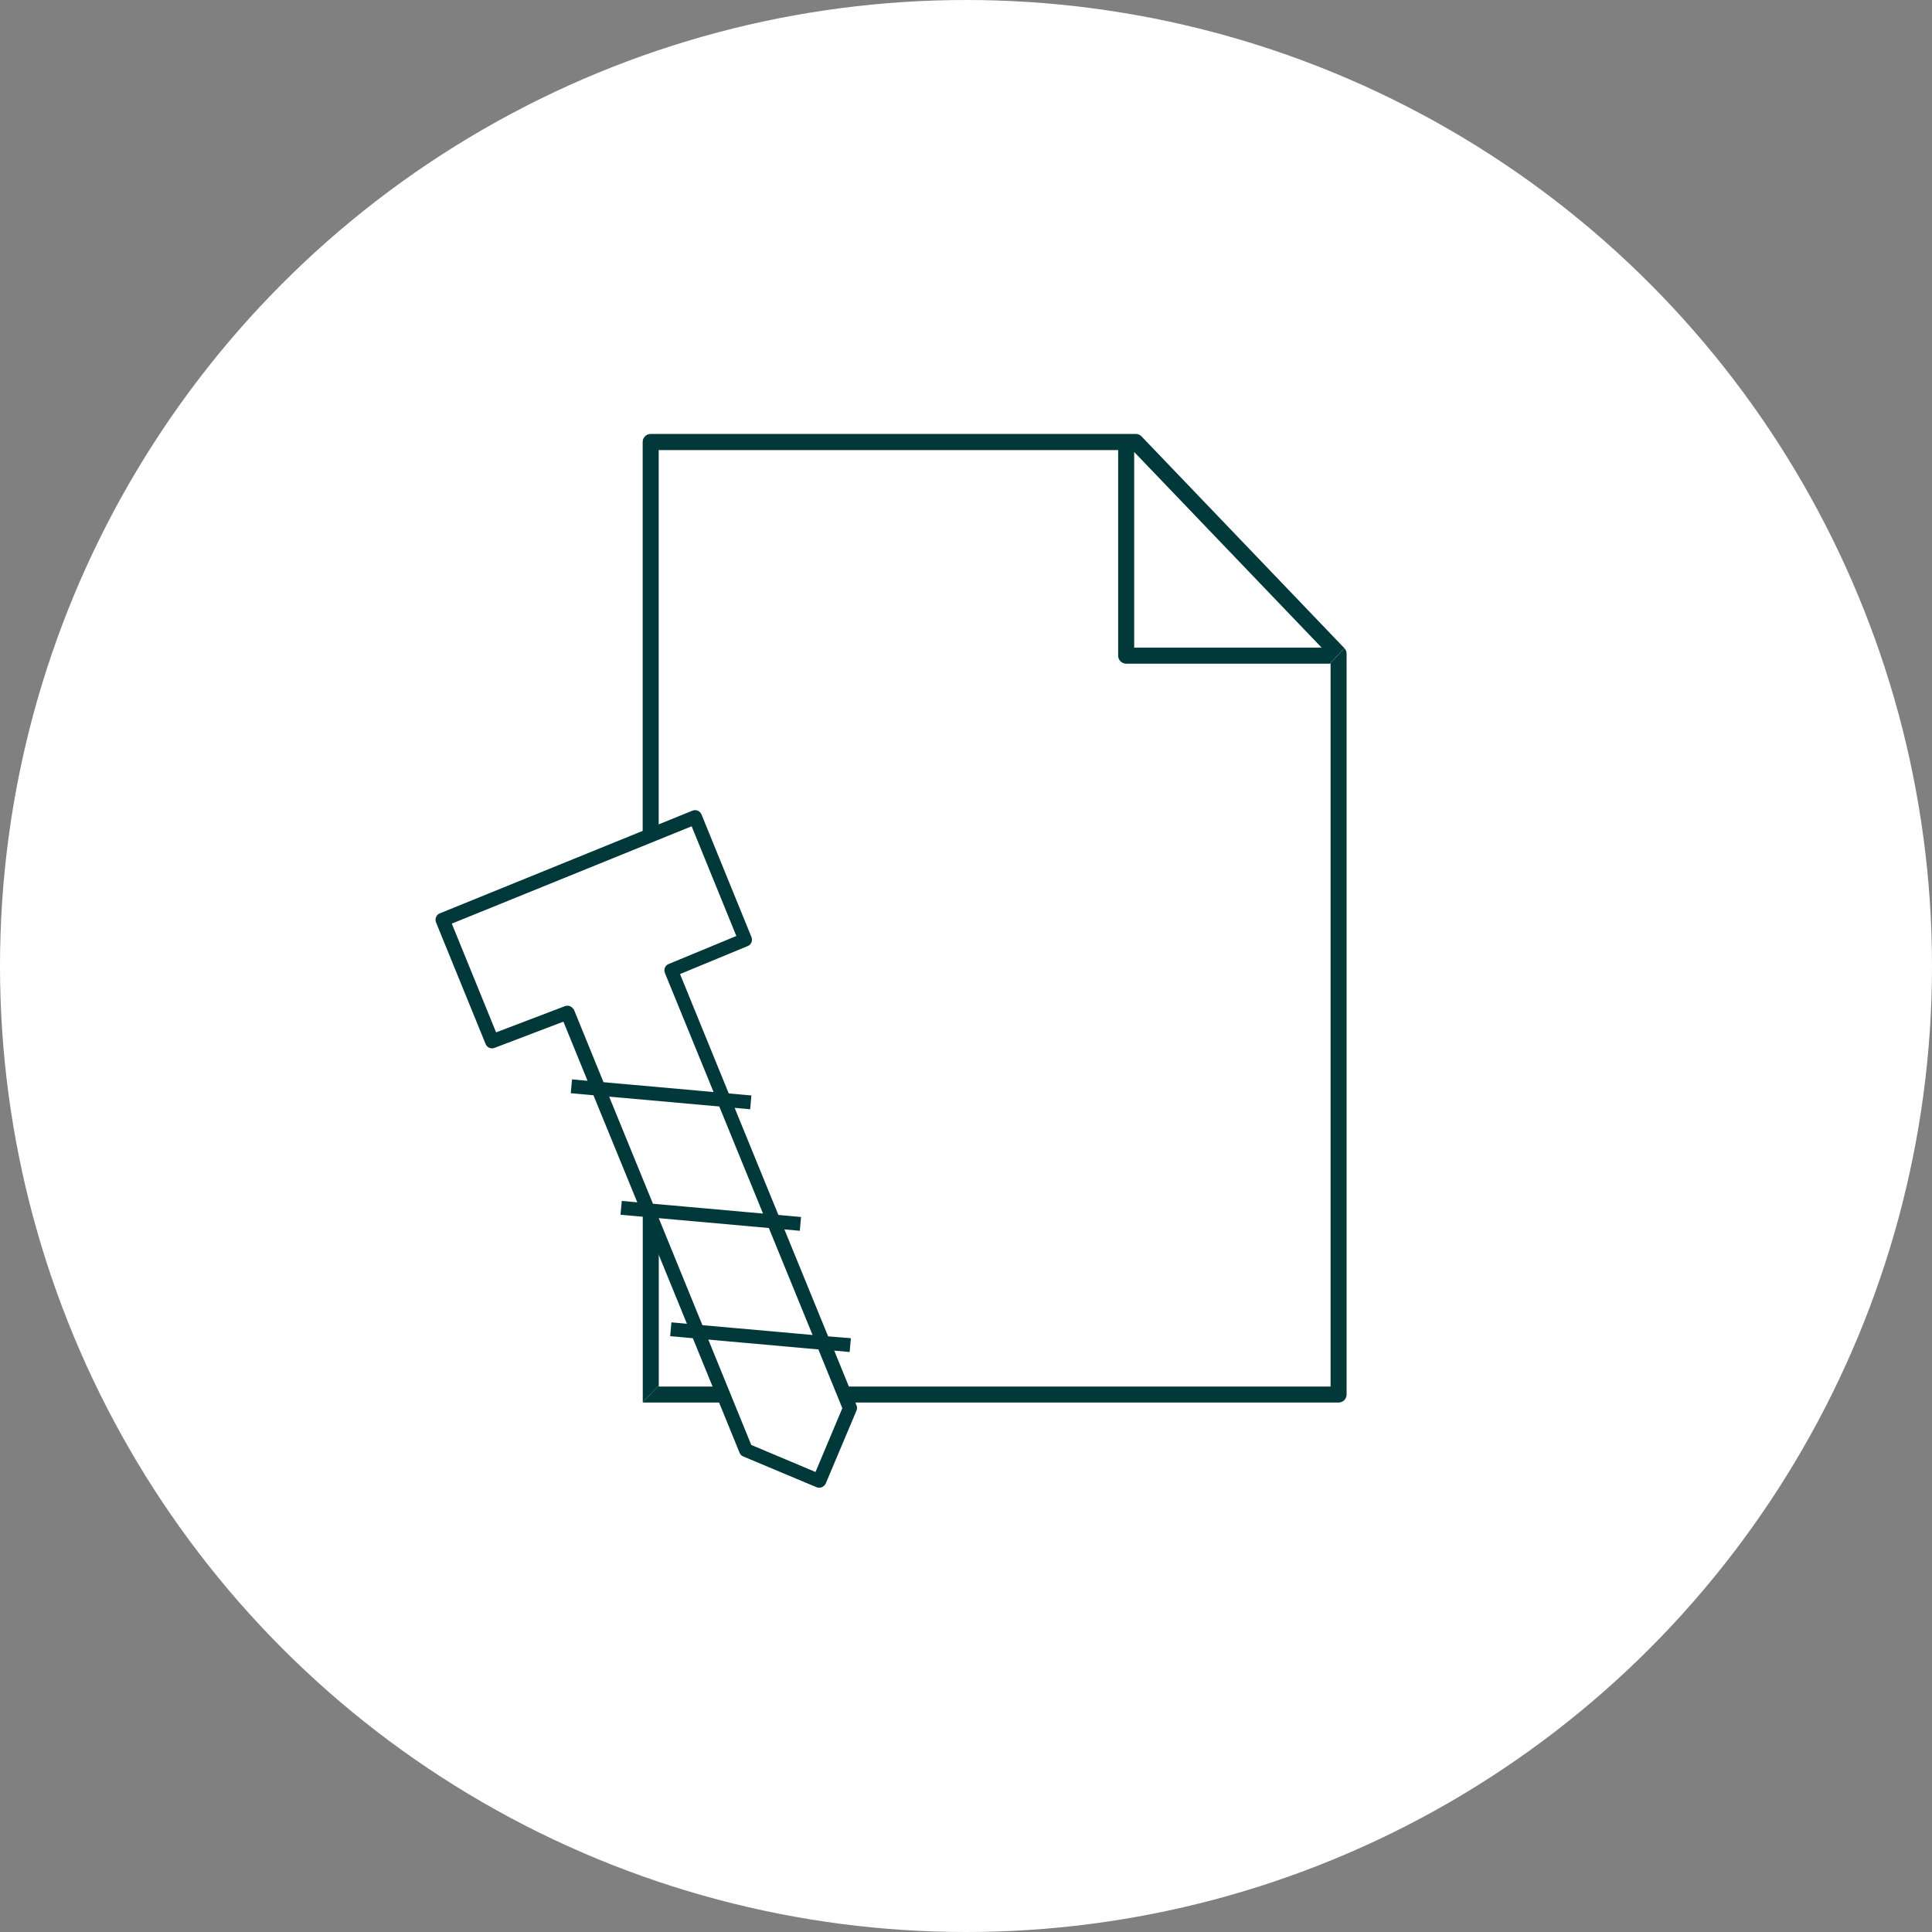 <?xml version="1.0" encoding="UTF-8"?>
<svg xmlns="http://www.w3.org/2000/svg" xmlns:xlink="http://www.w3.org/1999/xlink" id="Ebene_1" viewBox="0 0 193 193">
  <rect x="0" y="0" width="193" height="193" fill="#808080" stroke="none"/>
  <defs>
    <clipPath id="clippath">
      <rect x="43.47" y="43.35" width="91.05" height="105.29" style="fill:none; stroke-width:0px;"></rect>
    </clipPath>
  </defs>
  <g id="Gruppe_5438">
    <circle id="Ellipse_33" cx="96.5" cy="96.5" r="96.5" style="fill:#fff; stroke-width:0px;"></circle>
    <g id="Gruppe_944">
      <path id="Pfad_541" d="m65.85,138.51h-.04v-.12l-1.6,1.72h8.34v-1.6h-6.7Z" style="fill:#013839; stroke-width:0px;"></path>
      <g id="Gruppe_940">
        <g style="clip-path:url(#clippath);">
          <g id="Gruppe_939">
            <path id="Pfad_542" d="m134.3,64.75l-1.44,1.55h.06v72.21h-48.62v1.6h49.42c.44,0,.8-.36.8-.8h0v-74.01c0-.2-.08-.4-.22-.55" style="fill:#013839; stroke-width:0px;"></path>
            <path id="Pfad_543" d="m134.3,64.75h0l-20.26-21.15c-.15-.16-.36-.25-.58-.25h-48.46c-.44,0-.8.36-.8.8v40.14l1.6-.64v-38.69h45.9v20.54c0,.44.36.8.8.8h20.35l1.44-1.55h0m-20.99-.06v-19.54l18.73,19.55h-18.73Z" style="fill:#013839; stroke-width:0px;"></path>
            <path id="Pfad_544" d="m134.3,64.75l-1.44,1.55h0l1.44-1.54h0" style="fill:#013839; stroke-width:0px;"></path>
            <path id="Pfad_545" d="m65.81,122.67l-1.6-3.84v21.28l1.6-1.72v-15.72Z" style="fill:#013839; stroke-width:0px;"></path>
            <path id="Pfad_546" d="m82.63,133.63l-4.49-10.98,1.63.15.1-1.1-2.21-.2-4.49-10.99,1.64.15.1-1.1-2.21-.2-4.95-12.13,6.89-2.85c.28-.11.41-.43.3-.71,0,0,0,0,0,0h0s-4.99-12.25-4.99-12.25c-.12-.28-.43-.42-.72-.31l-25.24,10.26c-.14.05-.25.16-.3.3-.06.14-.06.29,0,.43l4.95,12.14c.11.28.43.42.71.31l7.01-2.67,2.55,6.25-1.64-.15-.1,1.1,2.21.2,4.5,10.99-1.64-.15-.1,1.1,2.21.2,4.49,10.98-1.64-.15-.1,1.1,2.21.2,4.7,11.52c.05.14.16.25.3.3l7.32,3.07c.09.04.2.05.3.03.19-.03.35-.16.43-.33l3.07-7.28c.06-.14.06-.29,0-.43l-2.31-5.67,1.63.15.1-1.1-2.23-.18Zm-25.43-32.68c-.12-.27-.43-.41-.71-.31l-7.01,2.67-4.53-11.12,24.22-9.83,4.57,11.22-6.89,2.85c-.28.11-.41.43-.3.71,0,0,0,0,0,0h0s4.95,12.11,4.95,12.11l-11.31-1.01-2.97-7.29h-.01Zm3.44,8.44l11.31,1.01,4.49,10.99-11.31-1.01-4.49-10.98Zm4.95,12.14l11.31,1.01,4.49,10.98-11.32-1.01-4.48-10.98Zm18.71,19.14l-2.76,6.56-6.6-2.78-4.4-10.79,11.31,1.01,2.44,5.99h.01Z" style="fill:#013839; stroke-width:0px;"></path>
            <path id="Pfad_547" d="m82.63,133.63l-4.49-10.98,1.63.15.1-1.1-2.21-.2-4.49-10.99,1.64.15.1-1.1-2.21-.2-4.95-12.13,6.89-2.85c.28-.11.41-.43.3-.71,0,0,0,0,0,0h0s-4.99-12.25-4.99-12.25c-.12-.28-.43-.42-.72-.31l-25.24,10.26c-.14.05-.25.16-.3.3-.06.14-.06.29,0,.43l4.95,12.14c.11.28.43.42.71.31l7.01-2.67,2.55,6.25-1.64-.15-.1,1.1,2.21.2,4.5,10.99-1.64-.15-.1,1.1,2.21.2,4.49,10.98-1.64-.15-.1,1.1,2.21.2,4.7,11.52c.05.14.16.25.3.3l7.32,3.07c.09.04.2.05.3.03.19-.03.35-.16.43-.33l3.07-7.28c.06-.14.06-.29,0-.43l-2.31-5.67,1.63.15.1-1.1-2.23-.18Zm-25.43-32.68c-.12-.27-.43-.41-.71-.31l-7.01,2.67-4.53-11.12,24.22-9.83,4.57,11.22-6.89,2.85c-.28.11-.41.43-.3.71,0,0,0,0,0,0h0s4.95,12.11,4.95,12.11l-11.31-1.01-2.97-7.29h-.01Zm3.44,8.44l11.31,1.01,4.49,10.99-11.31-1.01-4.49-10.98Zm4.95,12.14l11.31,1.01,4.49,10.98-11.32-1.01-4.48-10.98Zm18.71,19.14l-2.76,6.56-6.6-2.78-4.4-10.79,11.31,1.01,2.44,5.99h.01Z" style="fill:none; stroke:#013839; stroke-width:.28px;"></path>
          </g>
        </g>
      </g>
    </g>
  </g>
</svg>
